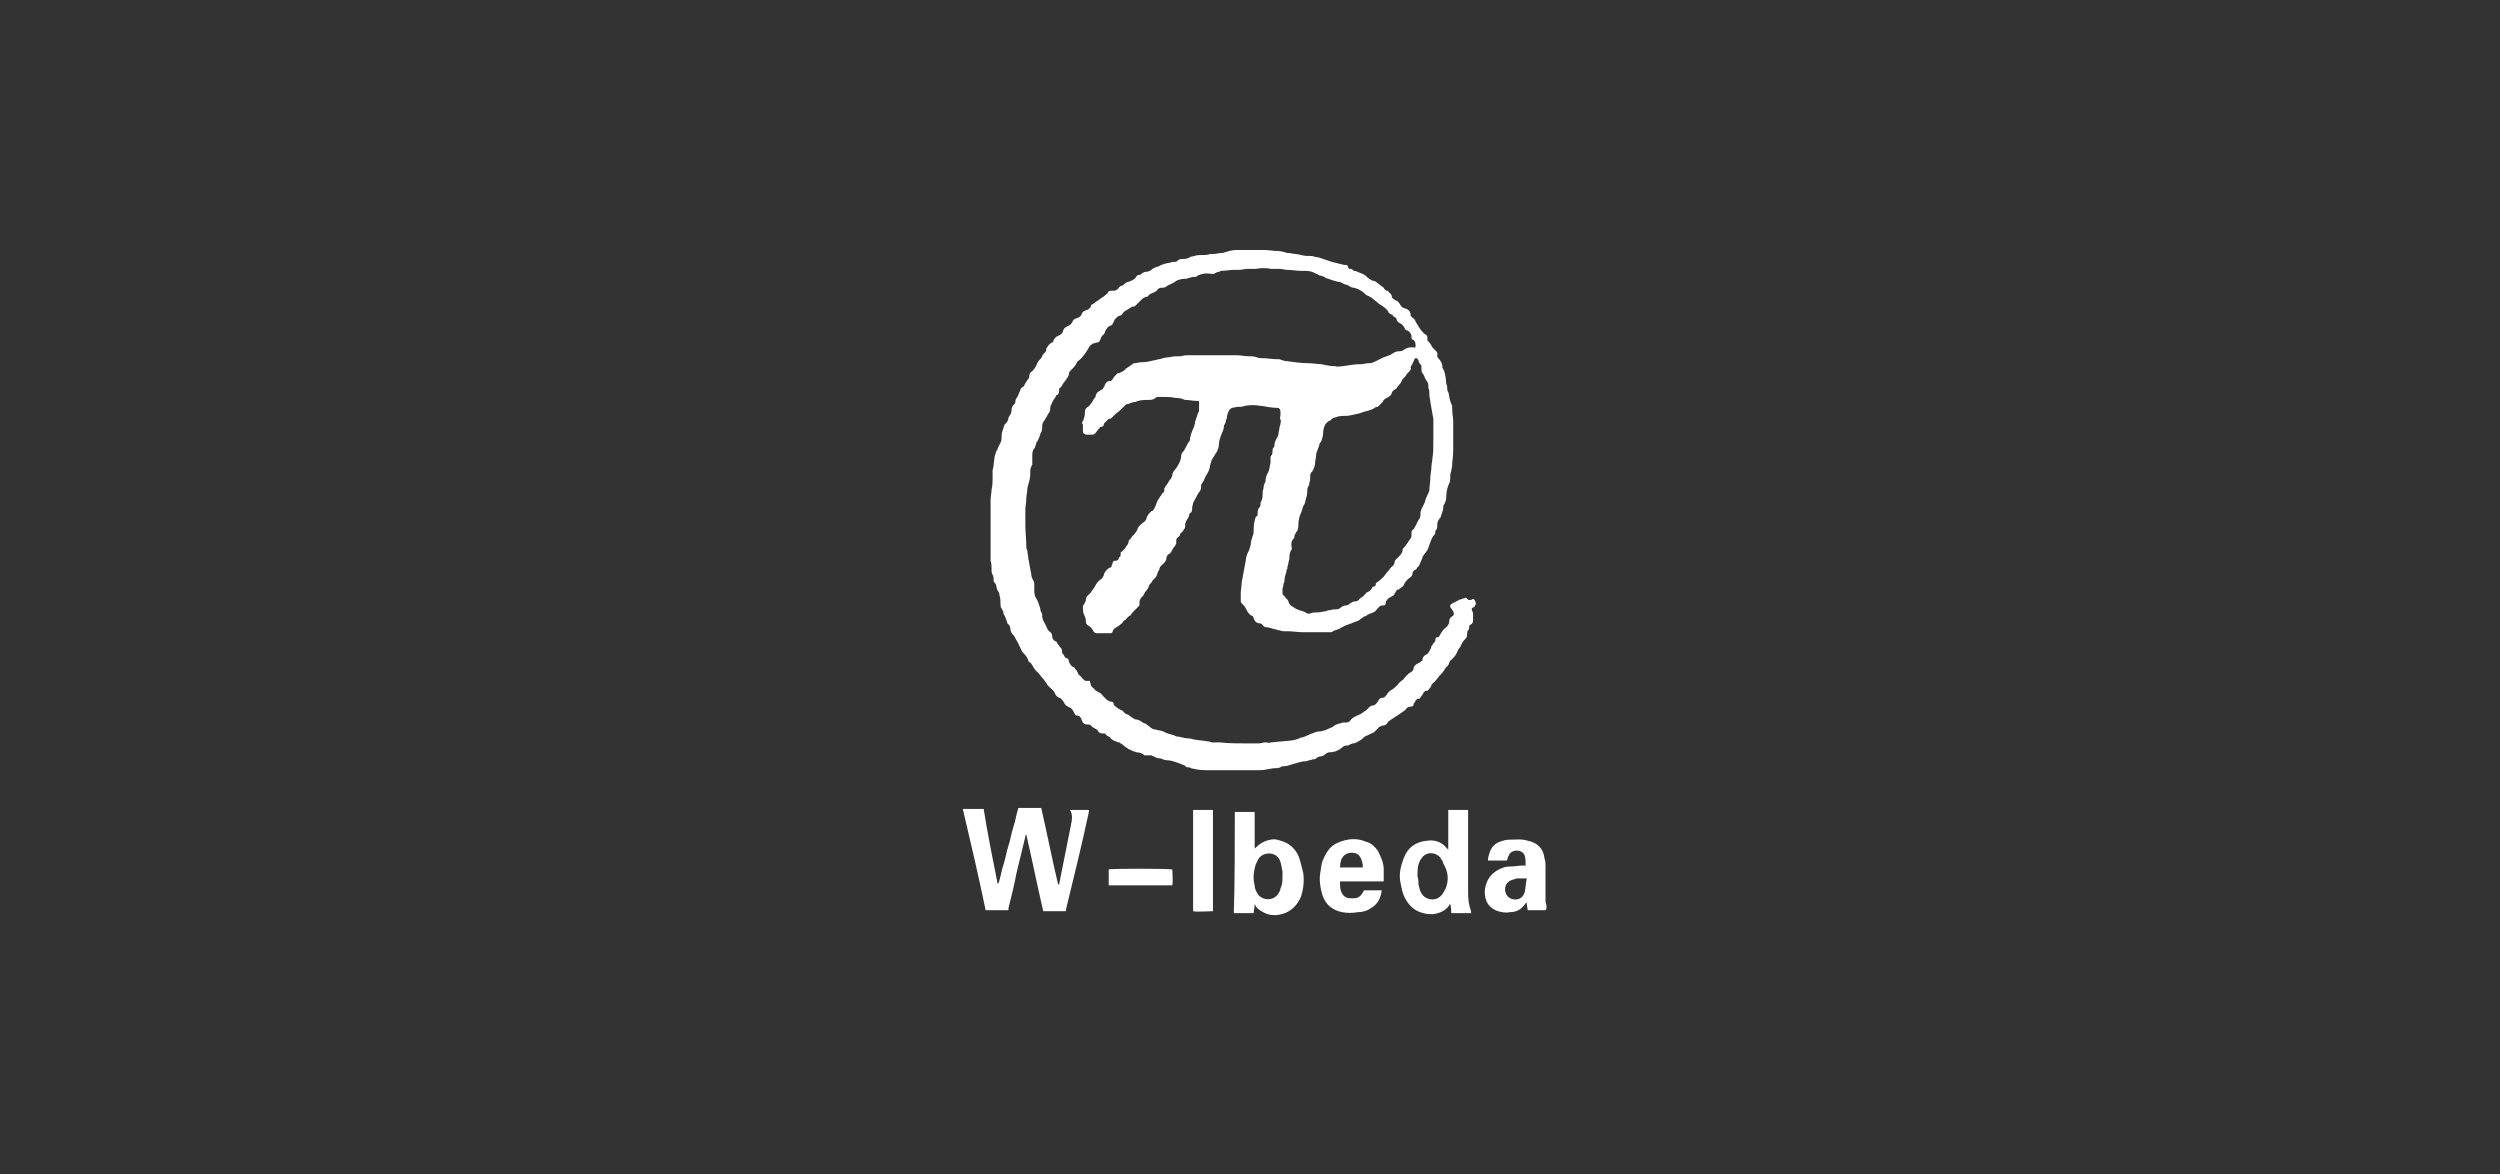 <svg width="215" height="101" viewBox="0 0 215 101" fill="none" xmlns="http://www.w3.org/2000/svg">
<rect x="0" y="0" width="215" height="101" fill="#333333" stroke="none"/>
<path d="M126.598 51.554C126.427 51.639 126.256 51.639 126.171 51.468C126.086 51.383 126 51.383 125.915 51.468C125.829 51.468 125.744 51.468 125.659 51.554C125.573 51.554 125.488 51.554 125.403 51.639C125.232 51.724 125.061 51.81 124.89 51.895C124.72 51.98 124.634 52.151 124.805 52.322C124.89 52.407 124.89 52.493 124.976 52.578C125.061 52.749 125.061 52.92 124.89 53.005C124.72 53.09 124.634 53.261 124.634 53.432C124.634 53.603 124.549 53.773 124.378 53.944C124.122 54.115 124.037 54.286 123.866 54.542C123.781 54.712 123.781 54.798 123.61 54.798C123.524 54.798 123.439 54.883 123.439 55.054V55.139C123.354 55.225 123.268 55.31 123.183 55.481L123.098 55.566C123.098 55.737 123.012 55.822 122.927 55.993C122.841 56.164 122.756 56.249 122.585 56.335C122.415 56.42 122.329 56.591 122.329 56.761C122.329 56.847 122.329 56.847 122.244 56.847C122.158 56.932 122.073 57.018 121.988 57.018C121.902 57.103 121.817 57.103 121.732 57.188C121.646 57.274 121.561 57.359 121.561 57.53C121.561 57.615 121.475 57.615 121.475 57.701C121.305 57.871 121.134 57.871 121.049 58.042C120.963 58.042 120.878 58.213 120.792 58.298C120.707 58.384 120.707 58.469 120.622 58.469C120.451 58.64 120.28 58.725 120.195 58.896C120.024 59.067 119.853 59.237 119.683 59.323C119.512 59.408 119.341 59.579 119.256 59.75C119.17 59.835 119.085 60.006 118.914 60.006C118.658 60.006 118.573 60.176 118.487 60.347C118.317 60.603 118.146 60.689 117.975 60.689C117.89 60.689 117.804 60.774 117.719 60.859C117.634 60.945 117.548 61.03 117.463 61.116C117.377 61.116 117.377 61.201 117.292 61.201C117.121 61.372 116.951 61.457 116.694 61.542C116.524 61.628 116.353 61.713 116.182 61.884C116.097 62.055 115.926 62.14 115.755 62.14C115.67 62.14 115.585 62.14 115.499 62.14C115.414 62.14 115.328 62.225 115.158 62.225C114.987 62.311 114.816 62.311 114.645 62.481C114.56 62.567 114.56 62.567 114.475 62.567C114.133 62.738 113.792 62.908 113.365 62.908C113.279 62.908 113.109 62.994 113.023 62.994C112.938 63.079 112.767 63.079 112.597 63.164C112.511 63.25 112.34 63.25 112.255 63.335C112.17 63.335 112.084 63.421 111.999 63.421C111.914 63.421 111.828 63.421 111.743 63.506C111.487 63.591 111.231 63.677 111.06 63.677C110.462 63.762 109.95 63.762 109.352 63.847C109.182 63.847 109.096 63.933 108.925 63.847H108.84C108.669 63.847 108.413 63.933 108.242 63.933C108.072 63.933 107.816 63.933 107.645 63.933C107.474 63.933 107.389 63.933 107.218 63.933C106.45 63.933 105.681 63.933 104.913 63.847C104.742 63.847 104.571 63.847 104.401 63.847C104.315 63.847 104.23 63.847 104.23 63.847C104.144 63.847 104.059 63.762 103.888 63.762C103.461 63.677 103.035 63.677 102.693 63.591C102.522 63.591 102.437 63.506 102.266 63.506C101.839 63.506 101.498 63.335 101.156 63.335C100.9 63.164 100.559 63.164 100.217 62.994C99.961 62.823 99.62 62.823 99.364 62.738C99.193 62.738 99.022 62.652 98.851 62.481C98.766 62.396 98.595 62.311 98.51 62.225C98.424 62.225 98.254 62.14 98.168 62.055C97.998 61.969 97.912 61.884 97.741 61.884C97.571 61.884 97.4 61.713 97.229 61.628C97.144 61.542 97.058 61.457 96.973 61.457C96.802 61.372 96.717 61.372 96.632 61.201C96.632 61.201 96.546 61.201 96.546 61.116C96.29 61.03 96.034 60.859 95.863 60.689C95.778 60.689 95.778 60.603 95.778 60.518C95.778 60.433 95.692 60.347 95.607 60.347C95.522 60.347 95.436 60.347 95.351 60.262C95.266 60.262 95.18 60.176 95.095 60.091C95.009 60.006 94.924 59.92 94.839 59.835C94.753 59.664 94.583 59.579 94.412 59.493C94.241 59.408 94.156 59.323 94.07 59.237C94.07 59.237 94.07 59.152 93.985 59.152C93.9 59.067 93.814 58.981 93.814 58.896C93.814 58.81 93.729 58.725 93.729 58.554C93.643 58.554 93.473 58.554 93.387 58.554C93.302 58.554 93.217 58.469 93.217 58.469C93.131 58.384 93.046 58.298 93.046 58.298C92.96 58.127 92.704 58.042 92.704 57.871C92.619 57.786 92.619 57.615 92.448 57.53C92.448 57.444 92.363 57.359 92.278 57.359C92.107 57.274 92.021 57.103 91.936 56.932C91.936 56.761 91.851 56.591 91.68 56.591C91.509 56.505 91.509 56.249 91.338 56.164V56.078V55.993C91.338 55.822 91.253 55.737 91.168 55.652C91.082 55.566 90.997 55.395 90.912 55.31C90.912 55.225 90.826 55.139 90.741 55.139C90.57 55.054 90.485 54.883 90.485 54.712C90.485 54.542 90.399 54.371 90.228 54.286C90.143 54.2 90.058 54.115 90.058 54.029C89.972 53.944 89.972 53.773 89.887 53.688C89.802 53.517 89.631 53.261 89.631 53.005C89.631 52.92 89.631 52.834 89.631 52.834C89.546 52.663 89.46 52.493 89.46 52.322C89.375 52.066 89.289 51.724 89.119 51.468C88.948 51.212 88.948 50.956 88.948 50.614C88.948 50.529 88.948 50.358 88.948 50.273C88.948 50.188 88.948 50.017 88.862 49.931C88.777 49.761 88.692 49.59 88.692 49.419C88.692 49.248 88.606 49.078 88.606 48.907C88.521 48.651 88.521 48.309 88.436 48.053C88.436 47.797 88.35 47.541 88.35 47.37C88.35 47.285 88.265 47.2 88.265 47.114C88.265 46.431 88.18 45.748 88.18 45.151C88.18 44.809 88.18 44.468 88.18 44.126C88.18 44.041 88.18 43.955 88.18 43.87C88.18 43.529 88.265 43.187 88.265 42.846C88.265 42.589 88.35 42.333 88.35 42.077C88.35 41.906 88.436 41.736 88.436 41.65C88.521 41.394 88.606 41.053 88.606 40.711C88.606 40.626 88.606 40.54 88.606 40.455C88.606 40.284 88.692 40.114 88.777 39.943V39.857C88.777 39.601 88.777 39.345 88.777 39.174C88.777 39.004 88.777 38.748 88.948 38.577C89.033 38.491 89.033 38.321 89.119 38.15C89.119 38.065 89.119 37.979 89.204 37.979C89.289 37.808 89.375 37.638 89.46 37.382V37.296C89.631 37.125 89.631 36.869 89.631 36.613C89.631 36.442 89.716 36.272 89.802 36.186C89.887 36.016 89.972 35.93 90.058 35.759C90.058 35.674 90.143 35.674 90.143 35.589C90.228 35.503 90.314 35.333 90.314 35.247C90.314 35.076 90.314 34.906 90.399 34.82C90.485 34.564 90.655 34.308 90.826 34.052C90.826 33.967 90.912 33.967 90.912 33.967C91.082 33.881 91.082 33.711 91.082 33.54C91.082 33.454 91.082 33.369 91.168 33.369C91.338 33.198 91.424 32.942 91.594 32.771C91.765 32.515 91.936 32.344 91.936 32.088C91.936 32.003 92.021 31.918 92.107 31.832C92.278 31.662 92.448 31.491 92.534 31.32C92.619 31.235 92.619 31.064 92.704 31.064C92.875 30.893 93.046 30.808 93.131 30.637C93.302 30.466 93.387 30.296 93.558 30.039C93.643 29.869 93.729 29.698 93.9 29.613C93.9 29.613 93.985 29.527 94.07 29.527C94.156 29.527 94.326 29.442 94.412 29.442C94.497 29.442 94.583 29.356 94.583 29.271C94.668 29.186 94.668 29.015 94.753 28.93C94.753 28.93 94.753 28.844 94.839 28.844C94.924 28.759 95.009 28.673 95.009 28.588C95.095 28.332 95.266 28.076 95.522 27.99C95.607 27.99 95.692 27.905 95.692 27.82C95.778 27.734 95.778 27.649 95.863 27.478C95.948 27.393 96.034 27.307 96.119 27.222C96.29 27.137 96.461 27.137 96.546 26.966C96.632 26.795 96.802 26.71 96.973 26.624C97.058 26.539 97.144 26.539 97.229 26.454C97.314 26.368 97.4 26.368 97.485 26.368C97.571 26.368 97.656 26.283 97.741 26.198L97.827 26.112C97.912 26.027 97.998 25.941 98.083 25.856C98.254 25.685 98.339 25.6 98.595 25.515C98.68 25.515 98.766 25.515 98.766 25.429C98.851 25.258 99.022 25.258 99.193 25.173C99.278 25.088 99.449 25.088 99.534 24.917C99.62 24.831 99.705 24.746 99.876 24.746C100.047 24.746 100.217 24.746 100.388 24.575C100.473 24.575 100.473 24.49 100.559 24.49C100.729 24.405 100.986 24.319 101.156 24.149C101.327 24.063 101.669 23.978 101.839 23.978C101.925 23.978 101.925 23.978 102.01 23.978C102.266 23.892 102.522 23.807 102.778 23.807C102.864 23.807 102.949 23.807 102.949 23.722C103.291 23.551 103.718 23.466 104.144 23.551C104.23 23.551 104.315 23.551 104.401 23.551C104.571 23.466 104.657 23.38 104.827 23.38C104.913 23.38 104.913 23.295 104.998 23.295C105.34 23.295 105.767 23.209 106.108 23.209C106.279 23.209 106.364 23.209 106.535 23.209C106.791 23.209 107.047 23.124 107.303 23.124C107.389 23.124 107.474 23.124 107.559 23.124C107.73 23.124 107.816 23.124 107.986 23.124C108.413 23.039 108.925 23.039 109.352 23.124C109.523 23.124 109.694 23.124 109.779 23.124C109.865 23.124 109.95 23.124 110.035 23.124C110.291 23.124 110.462 23.209 110.718 23.209C111.145 23.209 111.487 23.295 111.914 23.295C112.084 23.295 112.17 23.295 112.34 23.295C112.596 23.295 112.938 23.38 113.194 23.551C113.279 23.551 113.279 23.551 113.365 23.636C113.536 23.722 113.706 23.722 113.877 23.807C113.877 23.807 113.962 23.807 113.962 23.892C114.304 23.978 114.645 24.149 115.072 24.234H115.158C115.243 24.234 115.328 24.319 115.414 24.319C115.499 24.405 115.499 24.405 115.585 24.405C115.67 24.49 115.755 24.49 115.841 24.49C116.011 24.575 116.182 24.746 116.438 24.746C116.78 24.831 117.121 25.002 117.377 25.258C117.463 25.344 117.548 25.429 117.634 25.429C117.804 25.515 117.975 25.6 118.06 25.685C118.231 25.856 118.402 25.941 118.573 26.112C118.658 26.198 118.743 26.198 118.829 26.283C119.085 26.454 119.341 26.624 119.426 26.881C119.512 26.966 119.597 27.051 119.683 27.051C119.768 27.051 119.768 27.051 119.768 27.137C119.853 27.222 119.939 27.307 120.024 27.307C120.109 27.393 120.109 27.478 120.109 27.478C120.109 27.564 120.195 27.649 120.28 27.734C120.451 27.82 120.622 27.905 120.707 28.076C120.792 28.161 120.792 28.247 120.878 28.332C120.878 28.417 120.963 28.417 121.049 28.417C121.134 28.503 121.219 28.503 121.305 28.673C121.39 28.759 121.39 28.93 121.39 29.015C121.39 29.1 121.39 29.186 121.475 29.186C121.646 29.271 121.732 29.442 121.732 29.613C121.732 29.783 121.817 29.954 121.475 29.869C121.475 29.869 121.475 29.869 121.39 29.869C121.134 29.869 120.963 29.954 120.792 30.039C120.707 30.125 120.536 30.21 120.366 30.21C120.195 30.21 120.109 30.21 119.939 30.296C119.683 30.466 119.512 30.552 119.256 30.637C119.085 30.722 118.914 30.722 118.829 30.808C118.658 30.893 118.487 30.979 118.317 31.064C118.146 31.149 117.975 31.235 117.804 31.235H117.719C117.463 31.235 117.292 31.32 117.036 31.32C116.524 31.32 116.011 31.405 115.499 31.491C115.243 31.491 115.072 31.576 114.816 31.491C114.389 31.491 114.048 31.405 113.621 31.32C113.279 31.32 112.938 31.235 112.511 31.235C111.914 31.235 111.316 31.149 110.718 31.064C110.462 31.064 110.291 30.979 110.035 30.893C109.95 30.893 109.95 30.893 109.865 30.893C109.438 30.893 109.011 30.808 108.669 30.808C108.499 30.808 108.242 30.808 108.072 30.722C107.816 30.637 107.645 30.637 107.389 30.637C107.047 30.637 106.706 30.552 106.364 30.552C105.596 30.552 104.827 30.552 104.059 30.552C103.632 30.552 103.205 30.552 102.864 30.552C102.693 30.552 102.522 30.552 102.352 30.552C102.266 30.552 102.095 30.552 102.01 30.552C101.839 30.552 101.669 30.637 101.498 30.637C101.156 30.637 100.9 30.637 100.559 30.722C100.303 30.722 99.961 30.808 99.705 30.893C99.534 30.893 99.449 30.979 99.278 30.979C98.937 31.064 98.595 31.149 98.254 31.149H98.168C97.998 31.149 97.741 31.235 97.571 31.235C97.485 31.235 97.485 31.235 97.4 31.32C97.229 31.405 97.058 31.576 96.888 31.662C96.888 31.662 96.802 31.662 96.802 31.747C96.632 31.918 96.461 32.003 96.205 32.088C96.119 32.088 96.119 32.088 96.034 32.174C95.863 32.344 95.778 32.43 95.692 32.601C95.607 32.686 95.607 32.771 95.436 32.771C95.18 32.771 95.095 32.942 95.009 33.113C95.009 33.198 95.009 33.198 94.924 33.284C94.924 33.369 94.839 33.369 94.839 33.454C94.668 33.54 94.583 33.625 94.412 33.711C94.326 33.796 94.326 33.796 94.241 33.967C94.241 34.137 94.156 34.223 94.07 34.308C93.985 34.479 93.9 34.65 93.729 34.82C93.729 34.906 93.643 34.906 93.558 34.991C93.387 35.076 93.302 35.247 93.302 35.418V35.503C93.302 35.759 93.217 36.101 93.046 36.357C93.046 36.442 93.131 36.442 93.131 36.528C93.131 36.699 93.131 36.869 93.131 37.04C93.131 37.296 93.217 37.296 93.387 37.382C93.473 37.382 93.473 37.382 93.558 37.382C93.643 37.382 93.814 37.382 93.9 37.382C93.985 37.382 94.07 37.382 94.156 37.296C94.326 37.125 94.412 36.955 94.583 36.784C94.583 36.699 94.668 36.699 94.753 36.699C94.839 36.699 94.924 36.613 94.924 36.528C94.924 36.442 94.924 36.442 95.009 36.357C95.095 36.272 95.18 36.186 95.266 36.101C95.351 36.016 95.351 36.016 95.436 36.016C95.522 36.016 95.607 35.93 95.692 35.845C95.778 35.759 95.863 35.674 95.948 35.589C96.205 35.418 96.375 35.247 96.546 35.076C96.717 34.906 96.802 34.735 97.058 34.735C97.229 34.65 97.485 34.564 97.656 34.564C97.998 34.393 98.424 34.393 98.766 34.393C98.937 34.393 99.193 34.393 99.364 34.223C99.449 34.137 99.534 34.137 99.62 34.137C99.79 34.137 99.961 34.137 100.132 34.137C100.473 34.137 100.729 34.137 101.071 34.223C101.242 34.223 101.498 34.223 101.669 34.308C101.754 34.308 101.839 34.393 101.925 34.393C102.266 34.393 102.608 34.479 102.949 34.479C103.12 34.479 103.12 34.479 103.12 34.65C103.12 34.82 103.12 35.076 103.12 35.247C103.12 35.333 103.12 35.418 103.035 35.503C102.949 35.759 102.864 36.016 102.778 36.272V36.357C102.778 36.442 102.693 36.613 102.693 36.699C102.522 37.04 102.437 37.296 102.352 37.638C102.352 37.723 102.352 37.894 102.266 37.979C102.181 38.065 102.095 38.235 102.01 38.406C101.925 38.577 101.839 38.748 101.754 38.833C101.669 38.918 101.583 39.089 101.583 39.174C101.583 39.601 101.327 40.028 101.071 40.37C100.9 40.54 100.815 40.711 100.815 40.882C100.815 40.967 100.729 41.053 100.729 41.138C100.644 41.223 100.559 41.309 100.473 41.48C100.388 41.65 100.217 41.821 100.132 41.992V42.077C100.132 42.248 100.132 42.333 99.961 42.419C99.876 42.504 99.876 42.589 99.876 42.589C99.79 42.675 99.705 42.76 99.705 42.846C99.449 43.102 99.449 43.443 99.278 43.699C99.278 43.785 99.193 43.785 99.193 43.87C99.107 43.955 99.107 43.955 99.022 43.955C98.851 44.126 98.68 44.297 98.595 44.553C98.595 44.724 98.424 44.895 98.254 44.98C98.083 45.151 97.912 45.236 97.827 45.492C97.741 45.834 97.4 46.004 97.229 46.346C97.144 46.431 97.058 46.431 97.058 46.602C97.058 46.687 96.973 46.858 96.888 46.943C96.802 47.029 96.802 47.114 96.717 47.2C96.632 47.285 96.546 47.37 96.461 47.456C96.375 47.456 96.375 47.541 96.375 47.626C96.375 47.797 96.375 47.883 96.205 47.968C96.205 47.968 96.205 47.968 96.205 48.053C96.205 48.139 96.119 48.139 96.034 48.224C95.948 48.224 95.948 48.224 95.863 48.224C95.778 48.224 95.692 48.309 95.692 48.395C95.692 48.48 95.607 48.566 95.607 48.651C95.607 48.736 95.522 48.822 95.436 48.822C95.266 48.907 95.095 49.078 95.009 49.248C94.924 49.334 94.924 49.419 94.924 49.505C94.839 49.59 94.839 49.675 94.753 49.761C94.497 49.931 94.326 50.102 94.156 50.444C94.07 50.614 93.9 50.785 93.814 50.956C93.729 51.041 93.643 51.127 93.558 51.212C93.473 51.297 93.387 51.383 93.387 51.554C93.387 51.724 93.302 51.81 93.217 51.98C93.131 52.066 93.131 52.151 93.131 52.237C93.131 52.407 93.131 52.663 93.217 52.834C93.302 53.005 93.387 53.176 93.387 53.432C93.387 53.517 93.387 53.688 93.558 53.773C93.729 53.859 93.9 54.029 93.985 54.2C94.07 54.371 94.156 54.456 94.326 54.456C94.583 54.456 94.839 54.456 95.18 54.456C95.266 54.456 95.436 54.456 95.522 54.456C95.607 54.456 95.692 54.371 95.692 54.286C95.692 54.2 95.778 54.2 95.778 54.115C95.948 53.944 96.205 53.859 96.375 53.688C96.461 53.603 96.546 53.603 96.546 53.517C96.632 53.432 96.632 53.346 96.717 53.346C96.888 53.261 96.973 53.005 97.229 52.92C97.314 52.749 97.4 52.663 97.571 52.493C97.656 52.407 97.827 52.237 97.912 52.151C97.998 52.066 97.998 52.066 97.998 51.98C97.998 51.895 97.998 51.81 97.998 51.724C97.998 51.639 98.083 51.554 98.083 51.468C98.254 51.297 98.339 51.212 98.424 51.041C98.424 50.956 98.51 50.871 98.595 50.785C98.68 50.7 98.68 50.614 98.766 50.529C98.766 50.444 98.851 50.273 98.937 50.188C99.022 50.102 99.107 50.017 99.107 49.931C99.193 49.846 99.278 49.761 99.364 49.675C99.534 49.505 99.534 49.163 99.705 48.992C99.705 48.736 99.876 48.651 100.046 48.48C100.132 48.395 100.303 48.224 100.303 48.053C100.303 47.883 100.388 47.712 100.559 47.626C100.644 47.626 100.644 47.541 100.729 47.456C100.815 47.285 100.9 47.114 100.986 47.029C101.071 46.943 101.071 46.858 101.156 46.773C101.156 46.687 101.156 46.602 101.156 46.517C101.156 46.431 101.156 46.346 101.242 46.26C101.327 46.175 101.498 46.09 101.498 45.919C101.498 45.919 101.498 45.834 101.583 45.834C101.669 45.748 101.754 45.663 101.839 45.492C101.925 45.407 101.925 45.321 101.925 45.236C101.925 45.151 101.925 45.065 101.925 45.065C101.925 44.98 102.01 44.895 102.01 44.809C102.095 44.638 102.266 44.468 102.266 44.297C102.266 44.212 102.266 44.212 102.352 44.126C102.522 44.041 102.522 43.87 102.522 43.699C102.522 43.529 102.608 43.358 102.608 43.272C102.693 43.016 102.864 42.846 102.949 42.589C103.035 42.504 103.035 42.419 103.12 42.333C103.205 42.248 103.291 42.077 103.291 41.906C103.291 41.736 103.291 41.65 103.376 41.565C103.461 41.48 103.461 41.394 103.547 41.309C103.547 41.223 103.632 41.138 103.632 41.053C103.718 40.882 103.803 40.797 103.888 40.626C103.974 40.455 104.059 40.199 104.059 40.028C104.144 39.857 104.144 39.687 104.23 39.516C104.401 39.26 104.486 39.089 104.657 38.833C104.742 38.662 104.827 38.406 104.827 38.235C104.827 37.979 104.913 37.723 104.998 37.467C105.084 37.211 105.254 36.955 105.254 36.699C105.254 36.699 105.254 36.699 105.254 36.613C105.34 36.442 105.425 36.357 105.425 36.186C105.425 36.101 105.51 36.016 105.51 35.93C105.51 35.759 105.596 35.503 105.681 35.333C105.767 35.162 105.852 35.162 105.937 35.076C106.108 35.076 106.279 34.991 106.45 34.991C106.62 34.991 106.876 34.991 107.047 34.906C107.474 34.82 107.986 34.82 108.413 34.906H108.499C108.925 34.991 109.438 35.076 109.865 35.076C110.035 35.076 110.121 35.247 110.121 35.418C110.121 35.503 110.121 35.589 110.121 35.674C110.121 35.845 110.035 35.93 110.121 36.101C110.206 36.186 110.121 36.272 110.121 36.442C110.121 36.528 110.035 36.699 110.035 36.784C110.035 36.955 109.95 37.125 109.95 37.296C109.95 37.467 109.865 37.552 109.779 37.723C109.694 37.894 109.608 38.065 109.608 38.235C109.608 38.321 109.608 38.406 109.523 38.491C109.438 38.577 109.438 38.662 109.438 38.748C109.438 38.918 109.438 39.089 109.267 39.26C109.267 39.26 109.267 39.345 109.267 39.431C109.267 39.516 109.267 39.687 109.267 39.772C109.182 40.114 109.182 40.455 109.011 40.711C108.925 40.882 108.84 41.053 108.84 41.309V41.394C108.755 41.565 108.669 41.736 108.669 41.906V41.992C108.584 42.163 108.584 42.333 108.584 42.504C108.584 42.675 108.584 42.846 108.499 43.016C108.499 43.102 108.499 43.102 108.413 43.187C108.413 43.358 108.413 43.529 108.328 43.614C108.157 43.785 108.157 43.955 108.157 44.212C108.157 44.297 108.157 44.382 108.072 44.382C107.986 44.468 107.901 44.638 107.901 44.809C107.816 45.065 107.816 45.321 107.816 45.578C107.816 45.748 107.816 45.919 107.73 46.09C107.645 46.346 107.559 46.602 107.559 46.858C107.474 47.114 107.474 47.285 107.303 47.541C107.218 47.797 107.133 47.968 107.133 48.224C107.047 48.651 106.962 49.163 106.876 49.59C106.876 49.761 106.791 49.931 106.791 50.017C106.791 50.358 106.706 50.7 106.706 51.041C106.706 51.297 106.706 51.468 106.706 51.724C106.706 51.81 106.791 51.895 106.876 51.98C106.962 52.066 107.047 52.151 107.133 52.322C107.218 52.493 107.303 52.663 107.474 52.834L107.559 52.92C107.73 52.92 107.816 53.09 107.816 53.176C107.901 53.432 108.072 53.603 108.328 53.603C108.413 53.603 108.584 53.688 108.584 53.773C108.669 53.859 108.755 53.944 108.925 53.944C109.096 53.944 109.267 54.029 109.352 54.029C109.523 54.115 109.779 54.115 109.95 54.2C110.121 54.2 110.206 54.286 110.377 54.286C110.462 54.286 110.633 54.286 110.718 54.286C111.145 54.286 111.657 54.371 112.084 54.371C112.511 54.371 112.853 54.371 113.279 54.371C113.365 54.371 113.536 54.371 113.621 54.371C113.877 54.371 114.133 54.371 114.389 54.371C114.475 54.371 114.56 54.371 114.645 54.286C114.731 54.2 114.902 54.2 115.072 54.115C115.158 54.115 115.158 54.115 115.243 54.029C115.414 53.944 115.585 53.859 115.755 53.773C116.011 53.688 116.268 53.603 116.438 53.517C116.609 53.432 116.78 53.432 116.865 53.346C116.951 53.261 117.121 53.176 117.207 53.09C117.292 53.005 117.463 53.005 117.548 52.92C117.634 52.834 117.719 52.834 117.89 52.749C118.146 52.663 118.317 52.578 118.402 52.407C118.573 52.237 118.658 52.066 118.914 52.066H119C119.085 52.066 119.17 51.98 119.17 51.895C119.17 51.81 119.17 51.724 119.256 51.639C119.341 51.468 119.512 51.383 119.683 51.297C119.853 51.212 119.939 51.127 119.939 51.041C120.024 50.956 120.024 50.871 120.109 50.785C120.109 50.7 120.195 50.7 120.28 50.7C120.366 50.614 120.536 50.529 120.622 50.444L120.707 50.358C120.792 50.102 120.963 49.931 121.134 49.761C121.305 49.675 121.475 49.505 121.475 49.334C121.475 49.163 121.561 49.078 121.732 48.992C121.817 48.992 121.817 48.907 121.817 48.907C121.902 48.822 121.902 48.736 121.988 48.736C121.988 48.651 122.073 48.651 122.073 48.566C122.158 48.395 122.244 48.139 122.329 47.968V47.883C122.415 47.797 122.5 47.626 122.585 47.541C122.756 47.37 122.841 47.114 122.927 46.858C123.012 46.602 123.098 46.346 123.268 46.09C123.354 46.004 123.439 45.919 123.439 45.748V45.663C123.61 45.492 123.61 45.321 123.61 45.065C123.61 44.895 123.695 44.724 123.781 44.638C123.781 44.638 123.781 44.553 123.866 44.553C123.951 44.212 124.122 43.955 124.122 43.614C124.122 43.529 124.122 43.443 124.207 43.358C124.293 43.187 124.378 43.016 124.378 42.76C124.378 42.333 124.464 41.906 124.634 41.565C124.72 41.394 124.72 41.223 124.72 41.053C124.72 40.882 124.72 40.711 124.805 40.54C124.805 40.37 124.89 40.199 124.89 39.943C124.89 39.601 124.976 39.26 124.976 38.833C124.976 38.065 124.976 37.211 124.976 36.442C124.976 36.357 124.976 36.357 124.976 36.272C124.976 35.93 124.89 35.589 124.89 35.162C124.89 34.991 124.89 34.82 124.805 34.735C124.805 34.65 124.72 34.564 124.72 34.479C124.634 34.223 124.634 33.967 124.549 33.711C124.464 33.625 124.464 33.54 124.464 33.454C124.464 33.284 124.464 33.113 124.378 33.028C124.378 32.686 124.293 32.259 124.207 31.918C124.122 31.747 124.037 31.662 124.037 31.491C124.037 31.235 123.866 30.979 123.695 30.808C123.695 30.808 123.61 30.722 123.61 30.637C123.61 30.552 123.61 30.466 123.61 30.381C123.61 30.296 123.524 30.21 123.439 30.125C123.354 30.039 123.268 29.954 123.183 29.869C123.098 29.698 123.012 29.527 122.841 29.356L122.756 29.271C122.756 29.186 122.756 29.1 122.756 29.015C122.756 28.93 122.671 28.759 122.585 28.759C122.415 28.673 122.329 28.503 122.158 28.332C121.988 28.076 121.902 27.905 121.732 27.649C121.732 27.564 121.646 27.478 121.646 27.478C121.646 27.393 121.561 27.393 121.561 27.393C121.475 27.307 121.305 27.222 121.305 27.051C121.305 26.795 121.134 26.624 120.878 26.539C120.792 26.539 120.707 26.454 120.622 26.454C120.536 26.368 120.451 26.283 120.366 26.112C120.28 26.027 120.28 25.941 120.109 25.856C120.024 25.856 119.939 25.771 119.939 25.771C119.768 25.685 119.683 25.6 119.683 25.429C119.683 25.344 119.597 25.344 119.597 25.258C119.512 25.173 119.426 25.173 119.426 25.088L119.341 25.002C119.17 25.002 119.085 24.917 119 24.746C118.743 24.575 118.573 24.405 118.317 24.234C118.231 24.149 118.146 24.149 118.06 24.149C117.89 24.063 117.719 23.978 117.548 23.807C117.377 23.636 117.207 23.551 116.951 23.466C116.78 23.38 116.609 23.295 116.438 23.295C116.353 23.209 116.268 23.124 116.097 23.124C116.011 23.124 115.926 23.039 115.926 22.953C115.926 22.868 115.841 22.783 115.755 22.783C115.67 22.783 115.67 22.783 115.585 22.783C115.243 22.697 114.902 22.612 114.56 22.526C114.304 22.441 114.048 22.356 113.792 22.27C113.536 22.185 113.365 22.1 113.109 22.1C112.938 22.014 112.767 22.014 112.682 22.014C112.426 22.014 112.17 22.014 111.914 21.929C111.572 21.843 111.231 21.843 110.889 21.758C110.804 21.758 110.804 21.758 110.718 21.758C110.462 21.673 110.121 21.587 109.865 21.587C109.523 21.587 109.096 21.502 108.755 21.502C107.901 21.502 107.047 21.502 106.279 21.502C106.023 21.502 105.681 21.587 105.425 21.673C105.34 21.673 105.254 21.758 105.084 21.758C104.827 21.758 104.571 21.843 104.315 21.843C104.23 21.843 104.144 21.843 104.059 21.843C103.888 21.929 103.718 21.929 103.547 21.929C103.291 21.929 102.949 21.929 102.693 22.014C102.522 22.1 102.352 22.014 102.266 22.185H102.181C102.01 22.27 101.925 22.27 101.754 22.27C101.583 22.27 101.412 22.27 101.242 22.441C101.156 22.526 101.071 22.526 100.986 22.526C100.9 22.526 100.9 22.526 100.815 22.526C100.644 22.612 100.388 22.612 100.132 22.697C100.047 22.697 99.961 22.783 99.876 22.783C99.705 22.868 99.62 22.953 99.449 22.953C99.364 23.039 99.193 23.039 99.107 23.124C98.937 23.295 98.766 23.38 98.51 23.38C98.424 23.38 98.254 23.466 98.168 23.551C98.168 23.551 98.083 23.636 97.998 23.636C97.827 23.636 97.741 23.722 97.656 23.892C97.485 24.063 97.314 24.149 97.058 24.234C96.973 24.234 96.802 24.319 96.717 24.405L96.632 24.49C96.546 24.575 96.375 24.575 96.29 24.661L96.205 24.746C96.119 24.917 95.948 25.002 95.778 25.002C95.692 25.002 95.607 25.002 95.522 25.002C95.436 25.002 95.266 25.088 95.266 25.173C95.266 25.258 95.18 25.258 95.095 25.344C95.009 25.429 94.924 25.515 94.753 25.6C94.668 25.685 94.497 25.771 94.412 25.856C94.241 25.941 94.07 26.112 93.9 26.198C93.814 26.198 93.814 26.283 93.814 26.368C93.729 26.539 93.643 26.539 93.558 26.624C93.387 26.71 93.131 26.71 93.046 26.966C92.96 27.222 92.79 27.307 92.534 27.393C92.448 27.393 92.363 27.478 92.278 27.564C92.192 27.82 92.021 27.99 91.765 28.076C91.594 28.161 91.509 28.247 91.424 28.417V28.503C91.338 28.673 91.253 28.759 91.082 28.844C90.826 28.93 90.655 29.1 90.57 29.356C90.57 29.442 90.57 29.442 90.485 29.442C90.314 29.527 90.143 29.698 90.058 29.869C89.972 29.954 89.972 30.039 89.972 30.125C89.972 30.21 89.887 30.296 89.802 30.381C89.716 30.466 89.631 30.552 89.631 30.637C89.546 30.808 89.46 30.893 89.375 30.979C89.289 31.064 89.289 31.064 89.204 31.235C89.119 31.491 88.948 31.747 88.777 31.918C88.606 32.003 88.521 32.174 88.521 32.344C88.521 32.515 88.436 32.601 88.35 32.686C88.265 32.857 88.18 32.942 88.094 33.113C88.094 33.198 88.009 33.284 87.923 33.284C87.838 33.369 87.753 33.454 87.753 33.54C87.667 33.711 87.582 33.967 87.496 34.137C87.411 34.223 87.326 34.393 87.326 34.479C87.326 34.564 87.326 34.65 87.24 34.735C87.07 34.906 86.984 35.076 86.984 35.333C86.984 35.503 86.899 35.674 86.814 35.759C86.814 35.845 86.728 35.845 86.728 35.93C86.728 36.101 86.643 36.272 86.472 36.442L86.387 36.528C86.301 36.699 86.301 36.869 86.216 37.04C86.13 37.296 86.13 37.552 86.13 37.723C86.13 37.808 86.13 37.894 86.045 38.065C85.96 38.235 85.874 38.406 85.789 38.577C85.789 38.662 85.789 38.748 85.704 38.748C85.618 38.918 85.618 39.089 85.533 39.26C85.533 39.516 85.448 39.772 85.448 40.028C85.448 40.199 85.362 40.37 85.362 40.455C85.362 40.711 85.362 40.967 85.362 41.223C85.362 41.48 85.362 41.736 85.277 42.077C85.277 42.333 85.191 42.675 85.191 42.931C85.191 43.358 85.191 43.87 85.191 44.297C85.191 45.151 85.191 46.004 85.191 46.858C85.191 47.029 85.191 47.114 85.191 47.285C85.191 47.456 85.191 47.626 85.191 47.797C85.191 47.968 85.191 48.139 85.191 48.224C85.277 48.48 85.277 48.736 85.277 49.078C85.277 49.163 85.277 49.334 85.362 49.419C85.448 49.59 85.448 49.675 85.448 49.846C85.448 49.931 85.448 50.017 85.533 50.102C85.618 50.188 85.704 50.358 85.704 50.529C85.704 50.614 85.789 50.7 85.789 50.785C85.874 50.871 85.96 51.041 85.96 51.212C86.045 51.468 86.045 51.724 86.045 51.98C86.045 52.066 86.045 52.237 86.13 52.322C86.216 52.493 86.301 52.578 86.301 52.749C86.301 52.834 86.301 52.834 86.387 52.92C86.472 53.09 86.557 53.346 86.643 53.603C86.643 53.603 86.643 53.688 86.728 53.688C86.814 53.773 86.899 53.944 86.899 54.115C86.899 54.286 86.984 54.456 87.155 54.627C87.24 54.712 87.326 54.883 87.411 55.054C87.582 55.31 87.667 55.566 87.838 55.908C87.923 56.078 88.009 56.164 88.094 56.249C88.265 56.42 88.35 56.591 88.436 56.761C88.436 56.847 88.436 56.932 88.521 56.932C88.692 57.018 88.777 57.188 88.862 57.359C88.948 57.53 89.033 57.615 89.119 57.701C89.204 57.786 89.289 57.871 89.289 57.871C89.46 58.042 89.546 58.213 89.716 58.384C89.802 58.469 89.887 58.64 89.972 58.725C90.058 58.896 90.143 58.981 90.314 59.152C90.314 59.152 90.399 59.152 90.399 59.237C90.57 59.323 90.655 59.493 90.741 59.664C90.826 59.835 90.912 59.92 91.082 60.006C91.168 60.006 91.253 60.091 91.253 60.091C91.338 60.176 91.424 60.262 91.509 60.433C91.594 60.603 91.68 60.689 91.851 60.774C92.107 60.859 92.278 61.03 92.363 61.286C92.448 61.457 92.534 61.542 92.619 61.542C92.875 61.542 92.96 61.713 93.046 61.969C93.131 62.225 93.302 62.311 93.558 62.311C93.643 62.311 93.814 62.311 93.814 62.396C93.985 62.567 94.156 62.652 94.326 62.738L94.412 62.823C94.497 63.079 94.753 63.079 94.924 63.079C95.009 63.079 95.095 63.079 95.095 63.164C95.18 63.25 95.266 63.335 95.351 63.335C95.436 63.421 95.522 63.421 95.522 63.506C95.692 63.677 95.948 63.762 96.205 63.847C96.29 63.847 96.29 63.847 96.375 63.933C96.546 64.018 96.632 64.104 96.717 64.189C96.802 64.274 96.888 64.274 96.973 64.36C97.058 64.445 97.144 64.445 97.314 64.531C97.4 64.616 97.571 64.616 97.741 64.701C97.998 64.701 98.254 64.787 98.424 64.957C98.851 64.957 98.937 64.957 99.022 64.957C99.107 65.043 99.278 65.043 99.364 65.128C99.449 65.128 99.534 65.213 99.62 65.213C99.705 65.213 99.705 65.213 99.79 65.213C99.961 65.299 100.217 65.384 100.388 65.384C100.644 65.384 100.9 65.47 101.156 65.555C101.412 65.64 101.583 65.726 101.839 65.811C101.839 65.811 101.925 65.811 101.925 65.897C102.01 65.897 102.01 65.982 102.095 65.982C102.181 65.982 102.352 65.982 102.437 66.067C103.035 66.238 103.547 66.238 104.144 66.238C104.401 66.238 104.742 66.238 104.998 66.238C105.254 66.238 105.51 66.238 105.767 66.238C106.023 66.238 106.279 66.238 106.45 66.238C106.706 66.238 106.876 66.238 107.133 66.238C107.474 66.238 107.816 66.238 108.157 66.238C108.413 66.238 108.669 66.238 109.011 66.153C109.182 66.153 109.352 66.067 109.608 66.067C109.779 66.067 109.95 66.067 110.121 65.982C110.206 65.897 110.291 65.897 110.377 65.897C110.633 65.897 110.889 65.811 111.145 65.726C111.487 65.64 111.914 65.47 112.255 65.47H112.34C112.511 65.384 112.682 65.384 112.938 65.299C113.023 65.299 113.109 65.299 113.194 65.213C113.279 65.128 113.45 65.043 113.621 65.043C113.706 65.043 113.877 64.957 113.962 64.872C114.048 64.787 114.219 64.701 114.304 64.701C114.645 64.701 114.987 64.616 115.328 64.36C115.499 64.189 115.67 64.104 115.926 64.104C116.011 64.104 116.097 64.018 116.097 64.018C116.182 64.018 116.268 63.933 116.353 63.933C116.609 63.933 116.78 63.762 116.951 63.677C117.121 63.591 117.292 63.421 117.377 63.335C117.634 63.25 117.89 63.079 118.146 62.994L118.231 62.908C118.317 62.823 118.402 62.738 118.487 62.652C118.573 62.481 118.743 62.481 118.914 62.396C119.085 62.396 119.256 62.311 119.341 62.14C119.341 62.055 119.426 62.055 119.512 61.969C119.768 61.798 120.024 61.628 120.28 61.457C120.451 61.372 120.622 61.201 120.792 61.116C120.792 61.116 120.792 61.116 120.878 61.03C120.963 60.859 121.134 60.774 121.305 60.774C121.475 60.774 121.561 60.689 121.561 60.603C121.561 60.518 121.561 60.518 121.646 60.433C121.732 60.262 121.817 60.091 121.988 60.091H122.073C122.158 60.006 122.244 59.835 122.329 59.75C122.415 59.579 122.5 59.408 122.671 59.408H122.756C122.927 59.237 123.098 59.067 123.098 58.896C123.183 58.81 123.268 58.725 123.354 58.64C123.439 58.64 123.439 58.554 123.439 58.554C123.61 58.384 123.695 58.213 123.866 58.042L123.951 57.957C124.122 57.786 124.207 57.615 124.378 57.359C124.549 57.274 124.549 57.188 124.634 57.018C124.634 56.932 124.72 56.761 124.805 56.761C124.976 56.591 125.146 56.42 125.232 56.249C125.317 56.078 125.403 55.822 125.573 55.652C125.659 55.481 125.744 55.225 125.915 55.054C126.086 54.883 126.171 54.798 126.171 54.542C126.171 54.456 126.171 54.286 126.256 54.2C126.342 54.115 126.342 54.115 126.342 54.029C126.342 53.859 126.342 53.773 126.512 53.688C126.683 53.603 126.683 53.432 126.683 53.346C126.683 53.176 126.683 53.005 126.683 52.834V52.749C126.683 52.663 126.598 52.578 126.598 52.493C126.512 52.322 126.598 52.322 126.683 52.237C126.769 52.237 126.854 52.151 126.854 52.066C126.854 51.98 126.939 51.98 126.939 51.98C126.854 51.468 126.683 51.468 126.598 51.554ZM121.646 30.893C121.646 30.808 121.732 30.808 121.817 30.808C121.902 30.808 121.902 30.893 121.988 30.979C121.988 31.149 122.073 31.235 122.158 31.32C122.244 31.405 122.244 31.491 122.244 31.576C122.244 31.662 122.244 31.747 122.244 31.747C122.244 31.832 122.244 32.003 122.329 32.088C122.415 32.174 122.415 32.259 122.5 32.344C122.5 32.515 122.671 32.686 122.756 32.857C122.841 32.942 122.841 33.113 122.841 33.284V33.369C122.927 33.54 122.927 33.711 122.927 33.967C122.927 34.137 123.012 34.393 123.012 34.564C123.098 35.076 123.183 35.589 123.268 36.016V36.101C123.268 36.699 123.268 37.296 123.268 37.979C123.268 38.491 123.268 39.004 123.183 39.431C123.183 39.687 123.098 39.943 123.098 40.199C123.098 40.455 123.012 40.797 123.012 41.053C123.012 41.394 122.927 41.821 122.927 42.163C122.927 42.248 122.841 42.333 122.841 42.419C122.756 42.504 122.756 42.675 122.671 42.76C122.585 42.931 122.585 43.102 122.5 43.272C122.415 43.443 122.329 43.614 122.244 43.785C122.158 43.955 122.158 44.126 122.158 44.297C122.158 44.468 122.073 44.638 121.988 44.724C121.902 44.895 121.817 45.065 121.732 45.236C121.646 45.321 121.646 45.492 121.475 45.578C121.39 45.663 121.39 45.748 121.39 45.834C121.39 45.919 121.39 46.004 121.39 46.09C121.39 46.175 121.305 46.346 121.219 46.431C121.134 46.517 121.134 46.602 121.049 46.687C120.963 46.773 120.878 46.943 120.792 47.029C120.707 47.114 120.622 47.2 120.622 47.285C120.622 47.541 120.451 47.712 120.28 47.883C120.195 47.968 120.109 48.053 120.024 48.139C119.939 48.224 119.939 48.309 119.939 48.395C119.853 48.566 119.853 48.651 119.683 48.736C119.512 48.907 119.426 49.078 119.341 49.163C119.17 49.334 119.085 49.505 119 49.59C118.829 49.761 118.658 49.931 118.402 50.102C118.317 50.102 118.317 50.188 118.317 50.273C118.317 50.358 118.231 50.444 118.146 50.444C118.06 50.444 117.975 50.529 117.975 50.614C117.89 50.785 117.719 50.871 117.548 50.956C117.548 50.956 117.463 50.956 117.463 51.041C117.377 51.127 117.292 51.212 117.207 51.297C117.121 51.383 117.036 51.383 116.951 51.468C116.865 51.639 116.694 51.724 116.524 51.724C116.353 51.724 116.268 51.81 116.097 51.895C116.011 51.98 115.926 52.066 115.755 52.066C115.585 52.066 115.414 52.151 115.328 52.237C115.158 52.407 114.987 52.407 114.731 52.407C114.56 52.407 114.389 52.493 114.219 52.493C114.133 52.493 114.048 52.578 113.962 52.578C113.792 52.578 113.536 52.663 113.365 52.663C113.109 52.663 112.938 52.663 112.682 52.749C112.511 52.834 112.426 52.749 112.255 52.663C112.17 52.578 111.999 52.578 111.828 52.493H111.743C111.657 52.407 111.487 52.407 111.401 52.322C111.145 52.151 110.889 52.066 110.804 51.724C110.804 51.639 110.718 51.639 110.718 51.554C110.633 51.468 110.548 51.468 110.548 51.383C110.462 51.297 110.462 51.212 110.377 51.212C110.291 51.127 110.291 51.041 110.291 50.956C110.291 50.871 110.291 50.785 110.291 50.7C110.291 50.529 110.377 50.444 110.377 50.273V50.188C110.462 50.102 110.462 50.017 110.462 49.931C110.462 49.675 110.548 49.419 110.633 49.163C110.633 49.078 110.633 48.992 110.718 48.907C110.718 48.822 110.718 48.736 110.718 48.736C110.804 48.566 110.804 48.309 110.889 48.053C110.889 47.797 110.889 47.541 111.06 47.285C111.145 47.2 111.06 47.029 111.06 46.858C111.06 46.687 111.06 46.517 111.231 46.346C111.231 46.346 111.316 46.261 111.316 46.175C111.316 46.004 111.401 45.919 111.487 45.748C111.657 45.578 111.657 45.321 111.657 45.151C111.657 44.809 111.743 44.382 111.914 44.041C111.999 43.87 111.999 43.699 112.084 43.529C112.17 43.358 112.255 43.272 112.255 43.102C112.34 42.846 112.426 42.504 112.426 42.248C112.426 42.077 112.426 41.992 112.511 41.821C112.597 41.736 112.597 41.65 112.597 41.565C112.682 41.309 112.682 41.138 112.682 40.882C112.682 40.711 112.767 40.626 112.853 40.54C113.023 40.284 113.109 39.943 113.109 39.687C113.109 39.516 113.194 39.345 113.194 39.089C113.194 39.089 113.194 39.089 113.194 39.004C113.279 38.748 113.365 38.577 113.45 38.321C113.45 38.15 113.536 38.065 113.621 37.979C113.706 37.723 113.792 37.467 113.792 37.211C113.792 36.955 113.877 36.699 113.962 36.528C114.048 36.357 114.219 36.272 114.304 36.186C114.389 36.186 114.389 36.186 114.475 36.101C114.56 35.93 114.816 35.93 114.987 35.845C115.243 35.759 115.585 35.759 115.841 35.759H115.926C116.353 35.674 116.865 35.589 117.292 35.418C117.634 35.333 117.975 35.247 118.231 35.076C118.317 34.991 118.402 34.991 118.487 34.991C118.658 34.82 118.743 34.735 118.914 34.564C119 34.308 119.256 34.223 119.426 34.137C119.512 34.052 119.683 33.967 119.683 33.796C119.768 33.625 119.853 33.54 120.024 33.454C120.024 33.454 120.109 33.454 120.109 33.369C120.195 33.198 120.451 33.028 120.536 32.771C120.622 32.601 120.707 32.515 120.878 32.344C120.963 32.174 121.049 32.088 121.219 31.918C121.305 31.832 121.39 31.662 121.305 31.576C121.475 31.32 121.561 31.064 121.646 30.893Z" fill="white"/>
<path d="M92.107 70.934C92.021 71.361 91.936 71.787 91.85 72.214C91.765 72.641 91.68 73.068 91.594 73.495C91.509 73.922 91.424 74.349 91.338 74.776C91.253 75.203 91.167 75.629 91.082 76.056C91.082 76.056 91.082 76.056 90.997 76.056C90.484 73.922 90.058 71.702 89.545 69.482C88.862 69.482 88.179 69.482 87.582 69.482C87.411 69.995 87.326 70.592 87.155 71.105C86.984 71.617 86.899 72.214 86.728 72.727C86.557 73.239 86.472 73.837 86.301 74.349C86.13 74.861 86.045 75.459 85.874 75.971C85.874 75.971 85.874 75.971 85.789 75.971C85.362 73.837 84.935 71.702 84.594 69.568C84.252 69.568 82.886 69.568 82.801 69.568C83.484 72.471 84.167 75.373 84.764 78.276C84.85 78.276 84.935 78.276 84.935 78.276C85.447 78.276 86.045 78.276 86.557 78.276H86.643C86.728 78.276 86.728 78.276 86.728 78.191V78.105C86.984 77.081 87.24 76.056 87.411 75.117C87.667 74.093 87.923 72.983 88.179 71.958C88.179 71.873 88.179 71.787 88.265 71.787C88.777 74.007 89.204 76.142 89.716 78.361C89.802 78.361 89.802 78.361 89.887 78.361C90.399 78.361 90.997 78.361 91.509 78.361H91.594C91.68 78.361 91.68 78.361 91.68 78.276V78.191C92.363 75.373 93.046 72.641 93.643 69.824C93.643 69.739 93.643 69.739 93.643 69.653C93.131 69.653 92.533 69.653 92.021 69.653C92.277 70.08 92.192 70.507 92.107 70.934Z" fill="white"/>
<path d="M126.257 76.568C126.257 75.116 126.257 73.75 126.257 72.299C126.257 71.445 126.257 70.677 126.257 69.823C126.257 69.738 126.257 69.652 126.257 69.652C125.659 69.652 125.147 69.652 124.55 69.652C124.55 69.909 124.55 70.079 124.55 70.335C124.55 70.591 124.55 70.762 124.55 71.018C124.55 71.275 124.55 71.445 124.55 71.701C124.55 71.957 124.55 72.128 124.55 72.384C124.55 72.64 124.55 72.811 124.55 73.067C124.464 72.982 124.464 72.982 124.379 72.897C123.952 72.384 123.354 72.214 122.757 72.299C121.732 72.384 121.049 72.897 120.708 73.836C120.452 74.519 120.281 75.202 120.452 75.97C120.537 76.397 120.622 76.824 120.793 77.165C121.135 77.848 121.647 78.361 122.415 78.531C122.671 78.617 122.927 78.617 123.269 78.617C123.781 78.531 124.293 78.361 124.635 77.848C124.635 77.848 124.635 77.763 124.72 77.763C124.806 78.019 124.806 78.275 124.806 78.531C125.403 78.531 125.915 78.531 126.513 78.531C126.513 78.446 126.513 78.446 126.513 78.361C126.257 77.677 126.257 77.08 126.257 76.568ZM124.293 76.482C124.208 76.653 124.123 76.738 124.037 76.909C123.525 77.592 122.586 77.421 122.244 76.824C122.074 76.568 122.074 76.311 121.988 76.055C121.988 75.799 121.988 75.629 121.903 75.372C121.903 75.031 121.903 74.689 121.988 74.348C122.074 74.177 122.074 74.006 122.244 73.836C122.586 73.238 123.44 73.238 123.867 73.75C123.952 73.921 124.123 74.092 124.123 74.263C124.55 74.945 124.635 75.714 124.293 76.482Z" fill="white"/>
<path d="M111.659 73.581C111.317 72.898 110.805 72.471 110.122 72.3C109.866 72.215 109.61 72.129 109.268 72.215C108.756 72.3 108.329 72.556 107.988 72.898L107.902 72.983C107.902 72.812 107.902 72.642 107.902 72.471C107.902 72.3 107.902 72.129 107.902 71.959C107.902 71.788 107.902 71.617 107.902 71.446C107.902 71.276 107.902 71.105 107.902 70.849C107.902 70.678 107.902 70.507 107.902 70.337C107.902 70.166 107.902 69.995 107.902 69.824C107.561 69.824 106.365 69.824 106.195 69.824C106.195 72.727 106.195 75.63 106.109 78.532C106.707 78.532 107.219 78.532 107.817 78.532C107.817 78.276 107.902 78.02 107.902 77.764C107.988 77.849 107.988 77.849 107.988 77.935C108.244 78.276 108.585 78.447 109.012 78.618C109.268 78.703 109.524 78.703 109.78 78.703C110.549 78.618 111.146 78.276 111.573 77.679C111.659 77.508 111.744 77.422 111.829 77.252C112.086 76.569 112.171 75.886 112.086 75.117C111.915 74.434 111.829 74.008 111.659 73.581ZM110.122 76.398C110.122 76.569 110.037 76.654 109.951 76.825C109.61 77.422 108.756 77.508 108.244 76.996C108.073 76.74 107.902 76.483 107.902 76.142C107.731 75.544 107.817 74.947 107.988 74.349C108.073 74.178 108.158 74.008 108.244 73.837C108.671 73.239 109.695 73.239 110.037 73.922C110.207 74.264 110.207 74.605 110.293 74.947C110.293 75.117 110.293 75.203 110.293 75.374C110.293 75.715 110.293 76.056 110.122 76.398Z" fill="white"/>
<path d="M118.999 74.774C118.999 74.176 118.743 73.664 118.487 73.152C118.231 72.81 117.89 72.469 117.463 72.383C116.694 72.042 115.841 72.127 115.072 72.469C114.389 72.725 114.048 73.323 113.792 73.92C113.621 74.262 113.621 74.689 113.535 75.115C113.45 75.713 113.535 76.311 113.706 76.908C113.962 77.762 114.56 78.274 115.414 78.445C115.841 78.53 116.353 78.53 116.78 78.445C117.121 78.445 117.548 78.36 117.89 78.103C118.487 77.762 118.743 77.25 118.829 76.567C118.316 76.567 117.804 76.567 117.292 76.567C117.292 76.652 117.207 76.737 117.207 76.737C117.036 77.079 116.78 77.25 116.438 77.25C116.353 77.25 116.267 77.25 116.182 77.25C115.755 77.25 115.499 77.079 115.328 76.652C115.243 76.396 115.243 76.14 115.243 75.884V75.798C116.524 75.798 117.719 75.798 118.999 75.798C118.999 75.713 118.999 75.628 118.999 75.542C118.999 75.286 118.999 75.03 118.999 74.774ZM115.243 74.603C115.243 74.176 115.328 73.835 115.584 73.579C115.926 73.237 116.694 73.237 116.95 73.664C117.121 73.92 117.207 74.262 117.207 74.603C116.524 74.603 115.926 74.603 115.243 74.603Z" fill="white"/>
<path d="M133 77.935C133 77.764 132.914 77.679 132.914 77.508C132.914 76.483 132.914 75.544 132.914 74.52C132.914 74.264 132.914 74.008 132.829 73.837C132.744 72.983 132.231 72.471 131.378 72.3C130.865 72.129 130.268 72.215 129.756 72.215C129.5 72.215 129.243 72.3 128.987 72.385C128.56 72.556 128.304 72.812 128.134 73.239C128.048 73.495 127.963 73.751 127.963 74.008C128.475 74.008 129.073 74.008 129.585 74.008C129.67 73.837 129.67 73.666 129.756 73.581C129.841 73.325 130.097 73.154 130.439 73.154C130.78 73.154 131.036 73.325 131.122 73.581C131.207 73.837 131.207 74.178 131.207 74.434C131.122 74.434 131.122 74.434 131.036 74.434C130.609 74.434 130.268 74.52 129.841 74.52C129.5 74.52 129.243 74.605 128.902 74.776C127.877 75.288 127.621 76.313 127.707 76.996C127.792 77.679 128.134 78.106 128.817 78.362C129.158 78.447 129.5 78.532 129.841 78.447C130.439 78.447 130.865 78.191 131.207 77.679L131.292 77.593C131.292 77.849 131.378 78.106 131.378 78.276C131.548 78.276 132.744 78.276 132.914 78.276C133 78.191 133 78.106 133 77.935ZM131.122 76.74C131.036 76.996 130.865 77.252 130.524 77.337C130.097 77.422 129.67 77.252 129.5 76.825C129.329 76.398 129.5 75.886 129.926 75.715C130.097 75.63 130.268 75.63 130.439 75.544C130.609 75.544 130.695 75.544 130.866 75.544C131.036 75.544 131.122 75.544 131.292 75.544C131.292 75.63 131.292 75.63 131.292 75.63C131.207 75.971 131.207 76.398 131.122 76.74Z" fill="white"/>
<path d="M102.607 69.652C102.607 72.555 102.607 75.458 102.607 78.361C102.778 78.446 104.144 78.361 104.315 78.361C104.315 75.458 104.315 72.555 104.315 69.652C103.717 69.652 103.205 69.652 102.607 69.652Z" fill="white"/>
<path d="M95.35 74.775C95.35 75.031 95.35 76.056 95.35 76.141C97.142 76.141 98.935 76.141 100.814 76.141C100.899 75.885 100.814 74.86 100.814 74.775C100.472 74.69 95.435 74.69 95.35 74.775Z" fill="white"/>
</svg>
